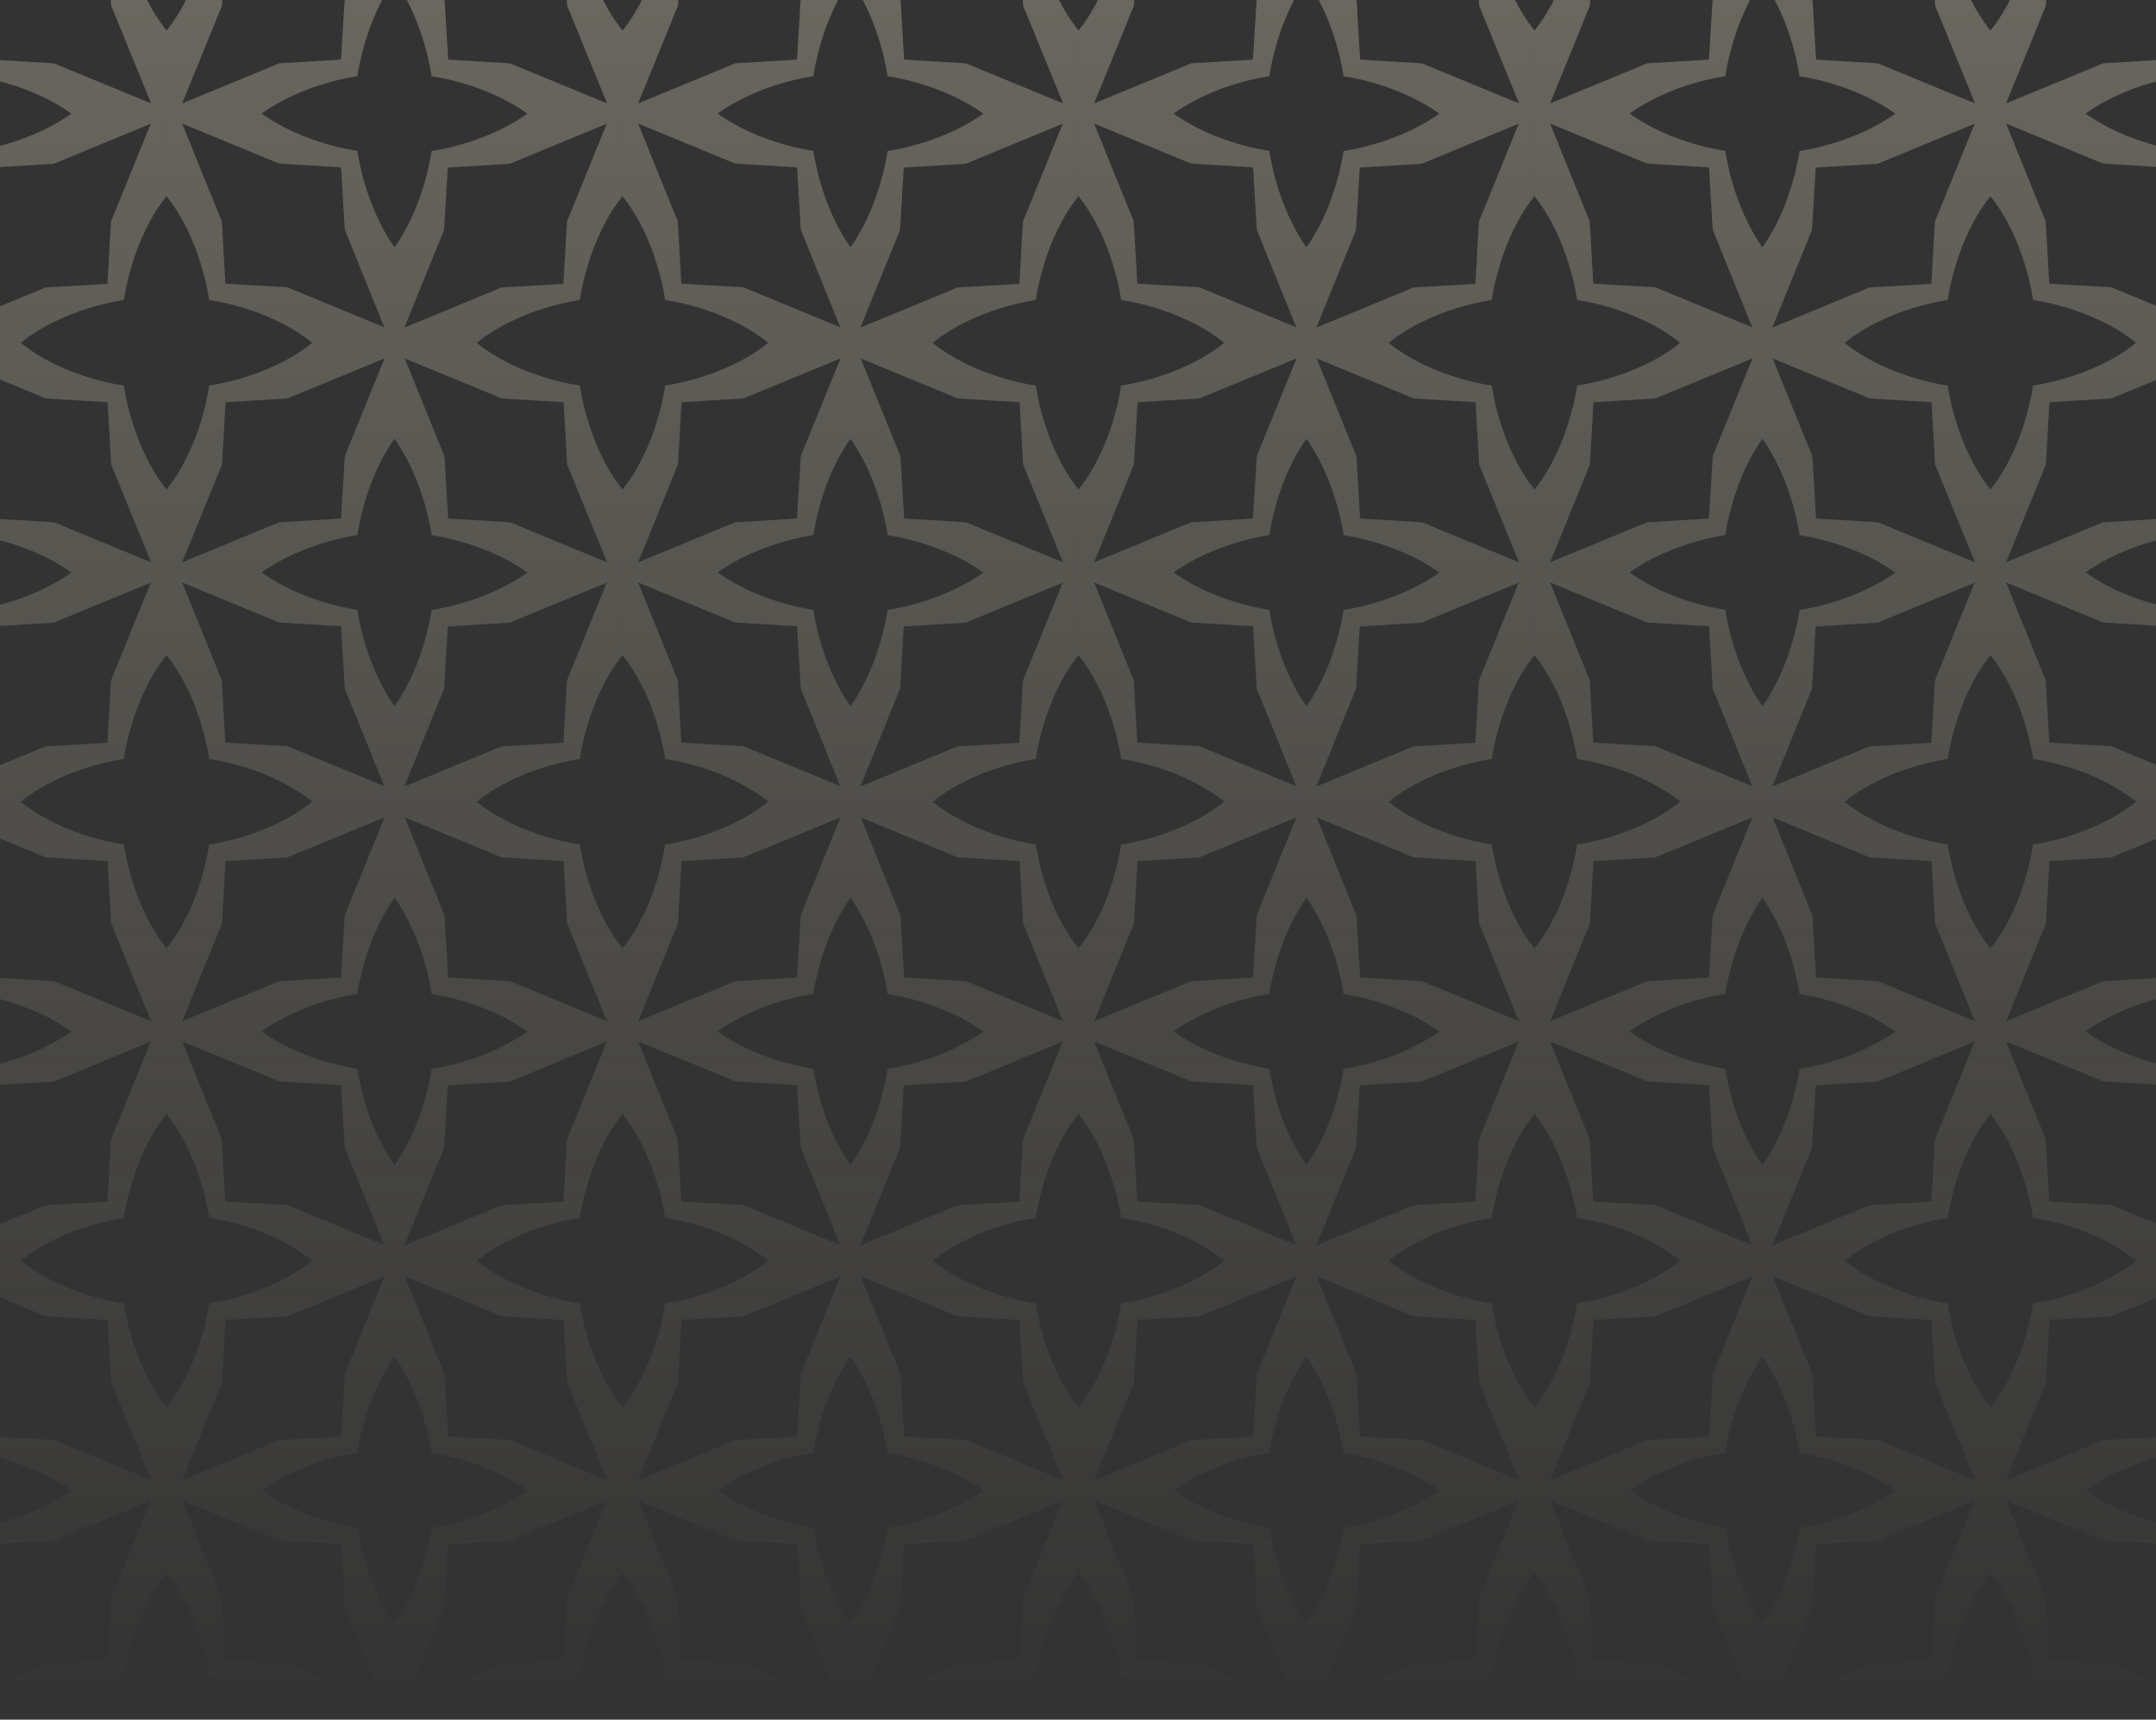 <svg width="390" height="311" viewBox="0 0 390 311" fill="none" xmlns="http://www.w3.org/2000/svg">
<rect x="0" y="0" width="390" height="311" fill="#333333" stroke="none"/>
<path d="M442.528 5.541C448.891 -2.4 450.24 -13.272 450.24 -13.272C450.24 -13.272 461.003 -14.63 468.888 -21H498.649C506.534 -14.598 517.297 -13.272 517.297 -13.272C517.297 -13.272 518.653 -2.426 525.009 5.515V35.488C518.653 43.422 517.297 54.268 517.297 54.268C517.297 54.268 506.534 55.627 498.649 61.996H468.888C461.003 55.595 450.24 54.268 450.24 54.268C450.24 54.268 448.891 43.422 442.528 35.488V21.506V5.541ZM464.392 -10.934L453.207 -10.251L452.568 1.013L445.361 18.698L462.908 11.459L474.093 10.783L474.777 -0.481L481.965 -18.173L464.392 -10.934ZM477.06 13.778C477.06 13.778 467.468 14.995 459.743 20.534C467.417 26.066 477.06 27.283 477.06 27.283C477.06 27.283 478.269 36.944 483.768 44.73C489.268 36.963 490.477 27.302 490.477 27.302C490.477 27.302 500.069 26.085 507.794 20.553C500.12 15.014 490.477 13.797 490.477 13.797C490.477 13.797 489.268 4.137 483.768 -3.65C478.269 4.117 477.06 13.778 477.06 13.778ZM515.001 1.013L514.362 -10.251L503.177 -10.934L485.617 -18.173L492.804 -0.481L493.476 10.783L504.661 11.459L522.221 18.698L515.001 1.013ZM503.145 51.982L514.33 51.338L514.969 40.074L522.157 22.382L504.597 29.621L493.412 30.303L492.741 41.568L485.553 59.253L503.145 51.982ZM452.536 40.041L453.175 51.305L464.36 51.949L481.927 59.188L474.777 41.535L474.106 30.271L462.921 29.589L445.361 22.35L452.536 40.041Z" fill="url(#paint0_linear_1_11141)"/>
<path d="M442.528 88.537C448.891 80.596 450.24 69.725 450.24 69.725C450.24 69.725 461.003 68.366 468.888 61.996H498.649C506.534 68.398 517.297 69.725 517.297 69.725C517.297 69.725 518.653 80.57 525.009 88.511V118.484C518.653 126.419 517.297 137.264 517.297 137.264C517.297 137.264 506.534 138.623 498.649 144.993H468.888C461.003 138.591 450.24 137.264 450.24 137.264C450.24 137.264 448.891 126.419 442.528 118.484V104.502V88.537ZM464.392 72.062L453.207 72.745L452.568 84.009L445.361 101.694L462.908 94.456L474.093 93.779L474.777 82.515L481.965 64.824L464.392 72.062ZM477.06 96.774C477.06 96.774 467.468 97.991 459.743 103.53C467.417 109.062 477.06 110.279 477.06 110.279C477.06 110.279 478.269 119.94 483.768 127.726C489.268 119.959 490.477 110.299 490.477 110.299C490.477 110.299 500.069 109.081 507.794 103.549C500.12 98.01 490.477 96.793 490.477 96.793C490.477 96.793 489.268 87.133 483.768 79.347C478.269 87.114 477.06 96.774 477.06 96.774ZM515.001 84.009L514.362 72.745L503.177 72.062L485.617 64.824L492.804 82.515L493.476 93.779L504.661 94.456L522.221 101.694L515.001 84.009ZM503.145 134.978L514.33 134.334L514.969 123.07L522.157 105.378L504.597 112.617L493.412 113.3L492.741 124.564L485.553 142.249L503.145 134.978ZM452.536 123.038L453.175 134.302L464.36 134.946L481.927 142.185L474.777 124.532L474.106 113.268L462.921 112.585L445.361 105.346L452.536 123.038Z" fill="url(#paint1_linear_1_11141)"/>
<path d="M442.528 171.533C448.891 163.592 450.24 152.721 450.24 152.721C450.24 152.721 461.003 151.362 468.888 144.993H498.649C506.534 151.394 517.297 152.721 517.297 152.721C517.297 152.721 518.653 163.566 525.009 171.507V201.481C518.653 209.415 517.297 220.26 517.297 220.26C517.297 220.26 506.534 221.619 498.649 227.989H468.888C461.003 221.587 450.24 220.26 450.24 220.26C450.24 220.26 448.891 209.415 442.528 201.481V187.499V171.533ZM464.392 155.059L453.207 155.741L452.568 167.006L445.361 184.691L462.908 177.452L474.093 176.776L474.777 165.511L481.965 147.82L464.392 155.059ZM477.06 179.77C477.06 179.77 467.468 180.987 459.743 186.526C467.417 192.058 477.06 193.276 477.06 193.276C477.06 193.276 478.269 202.936 483.768 210.722C489.268 202.955 490.477 193.295 490.477 193.295C490.477 193.295 500.069 192.078 507.794 186.545C500.12 181.007 490.477 179.79 490.477 179.79C490.477 179.79 489.268 170.129 483.768 162.343C478.269 170.11 477.06 179.77 477.06 179.77ZM515.001 167.006L514.362 155.741L503.177 155.059L485.617 147.82L492.804 165.511L493.476 176.776L504.661 177.452L522.221 184.691L515.001 167.006ZM503.145 217.974L514.33 217.33L514.969 206.066L522.157 188.375L504.597 195.613L493.412 196.296L492.741 207.56L485.553 225.245L503.145 217.974ZM452.536 206.034L453.175 217.298L464.36 217.942L481.927 225.181L474.777 207.528L474.106 196.264L462.921 195.581L445.361 188.342L452.536 206.034Z" fill="url(#paint2_linear_1_11141)"/>
<path d="M442.528 254.529C448.891 246.588 450.24 235.717 450.24 235.717C450.24 235.717 461.003 234.358 468.888 227.989H498.649C506.534 234.391 517.297 235.717 517.297 235.717C517.297 235.717 518.653 246.563 525.009 254.504V284.477C518.653 292.411 517.297 303.257 517.297 303.257C517.297 303.257 506.534 304.616 498.649 310.985H468.888C461.003 304.583 450.24 303.257 450.24 303.257C450.24 303.257 448.891 292.411 442.528 284.477V270.495V254.529ZM464.392 238.055L453.207 238.738L452.568 250.002L445.361 267.687L462.908 260.448L474.093 259.772L474.777 248.508L481.965 230.816L464.392 238.055ZM477.06 262.767C477.06 262.767 467.468 263.984 459.743 269.522C467.417 275.055 477.06 276.272 477.06 276.272C477.06 276.272 478.269 285.932 483.768 293.719C489.268 285.952 490.477 276.291 490.477 276.291C490.477 276.291 500.069 275.074 507.794 269.542C500.12 264.003 490.477 262.786 490.477 262.786C490.477 262.786 489.268 253.125 483.768 245.339C478.269 253.106 477.06 262.767 477.06 262.767ZM515.001 250.002L514.362 238.738L503.177 238.055L485.617 230.816L492.804 248.508L493.476 259.772L504.661 260.448L522.221 267.687L515.001 250.002ZM503.145 300.97L514.33 300.326L514.969 289.062L522.157 271.371L504.597 278.61L493.412 279.292L492.741 290.556L485.553 308.242L503.145 300.97ZM452.536 289.03L453.175 300.294L464.36 300.938L481.927 308.177L474.777 290.524L474.106 279.26L462.921 278.578L445.361 271.339L452.536 289.03Z" fill="url(#paint3_linear_1_11141)"/>
<path d="M360.046 5.541C366.409 -2.4 367.758 -13.272 367.758 -13.272C367.758 -13.272 378.521 -14.63 386.406 -21H416.168C424.053 -14.598 434.815 -13.272 434.815 -13.272C434.815 -13.272 436.171 -2.426 442.528 5.515V21.506V35.488C436.171 43.422 434.815 54.268 434.815 54.268C434.815 54.268 424.053 55.627 416.168 61.996H386.406C378.521 55.595 367.758 54.268 367.758 54.268C367.758 54.268 366.409 43.422 360.046 35.488V21.506V5.541ZM381.91 -10.934L370.726 -10.251L370.086 1.013L362.879 18.698L380.427 11.459L391.611 10.783L392.296 -0.481L399.484 -18.173L381.91 -10.934ZM394.579 13.778C394.579 13.778 384.986 14.995 377.261 20.534C384.935 26.066 394.579 27.283 394.579 27.283C394.579 27.283 395.787 36.944 401.287 44.73C406.787 36.963 407.995 27.302 407.995 27.302C407.995 27.302 417.588 26.085 425.313 20.553C417.639 15.014 407.995 13.797 407.995 13.797C407.995 13.797 406.787 4.137 401.287 -3.65C395.787 4.117 394.579 13.778 394.579 13.778ZM432.52 1.013L431.88 -10.251L420.695 -10.934L403.135 -18.173L410.323 -0.481L410.994 10.783L422.179 11.459L439.74 18.698L432.52 1.013ZM420.663 51.982L431.848 51.338L432.488 40.074L439.676 22.382L422.115 29.621L410.93 30.303L410.259 41.568L403.071 59.253L420.663 51.982ZM370.054 40.041L370.694 51.305L381.878 51.949L399.445 59.188L392.296 41.535L391.624 30.271L380.439 29.589L362.879 22.35L370.054 40.041Z" fill="url(#paint4_linear_1_11141)"/>
<path d="M360.046 88.537C366.409 80.596 367.758 69.725 367.758 69.725C367.758 69.725 378.521 68.366 386.406 61.996H416.168C424.053 68.398 434.815 69.725 434.815 69.725C434.815 69.725 436.171 80.57 442.528 88.511V104.502V118.484C436.171 126.419 434.815 137.264 434.815 137.264C434.815 137.264 424.053 138.623 416.168 144.993H386.406C378.521 138.591 367.758 137.264 367.758 137.264C367.758 137.264 366.409 126.419 360.046 118.484V104.502V88.537ZM381.91 72.062L370.726 72.745L370.086 84.009L362.879 101.694L380.427 94.456L391.611 93.779L392.296 82.515L399.484 64.824L381.91 72.062ZM394.579 96.774C394.579 96.774 384.986 97.991 377.261 103.53C384.935 109.062 394.579 110.279 394.579 110.279C394.579 110.279 395.787 119.94 401.287 127.726C406.787 119.959 407.995 110.299 407.995 110.299C407.995 110.299 417.588 109.081 425.313 103.549C417.639 98.01 407.995 96.793 407.995 96.793C407.995 96.793 406.787 87.133 401.287 79.347C395.787 87.114 394.579 96.774 394.579 96.774ZM432.52 84.009L431.88 72.745L420.695 72.062L403.135 64.824L410.323 82.515L410.994 93.779L422.179 94.456L439.74 101.694L432.52 84.009ZM420.663 134.978L431.848 134.334L432.488 123.07L439.676 105.378L422.115 112.617L410.93 113.3L410.259 124.564L403.071 142.249L420.663 134.978ZM370.054 123.038L370.694 134.302L381.878 134.946L399.445 142.185L392.296 124.532L391.624 113.268L380.439 112.585L362.879 105.346L370.054 123.038Z" fill="url(#paint5_linear_1_11141)"/>
<path d="M360.046 171.533C366.409 163.592 367.758 152.721 367.758 152.721C367.758 152.721 378.521 151.362 386.406 144.993H416.168C424.053 151.394 434.815 152.721 434.815 152.721C434.815 152.721 436.171 163.566 442.528 171.507V187.499V201.481C436.171 209.415 434.815 220.26 434.815 220.26C434.815 220.26 424.053 221.619 416.168 227.989H386.406C378.521 221.587 367.758 220.26 367.758 220.26C367.758 220.26 366.409 209.415 360.046 201.481V187.499V171.533ZM381.91 155.059L370.726 155.741L370.086 167.006L362.879 184.691L380.427 177.452L391.611 176.776L392.296 165.511L399.484 147.82L381.91 155.059ZM394.579 179.77C394.579 179.77 384.986 180.987 377.261 186.526C384.935 192.058 394.579 193.276 394.579 193.276C394.579 193.276 395.787 202.936 401.287 210.722C406.787 202.955 407.995 193.295 407.995 193.295C407.995 193.295 417.588 192.078 425.313 186.545C417.639 181.007 407.995 179.79 407.995 179.79C407.995 179.79 406.787 170.129 401.287 162.343C395.787 170.11 394.579 179.77 394.579 179.77ZM432.52 167.006L431.88 155.741L420.695 155.059L403.135 147.82L410.323 165.511L410.994 176.776L422.179 177.452L439.74 184.691L432.52 167.006ZM420.663 217.974L431.848 217.33L432.488 206.066L439.676 188.375L422.115 195.613L410.93 196.296L410.259 207.56L403.071 225.245L420.663 217.974ZM370.054 206.034L370.694 217.298L381.878 217.942L399.445 225.181L392.296 207.528L391.624 196.264L380.439 195.581L362.879 188.342L370.054 206.034Z" fill="url(#paint6_linear_1_11141)"/>
<path d="M360.046 254.529C366.409 246.588 367.758 235.717 367.758 235.717C367.758 235.717 378.521 234.358 386.406 227.989H416.168C424.053 234.391 434.815 235.717 434.815 235.717C434.815 235.717 436.171 246.563 442.528 254.504V270.495V284.477C436.171 292.411 434.815 303.257 434.815 303.257C434.815 303.257 424.053 304.616 416.168 310.985H386.406C378.521 304.583 367.758 303.257 367.758 303.257C367.758 303.257 366.409 292.411 360.046 284.477V270.495V254.529ZM381.91 238.055L370.726 238.738L370.086 250.002L362.879 267.687L380.427 260.448L391.611 259.772L392.296 248.508L399.484 230.816L381.91 238.055ZM394.579 262.767C394.579 262.767 384.986 263.984 377.261 269.522C384.935 275.055 394.579 276.272 394.579 276.272C394.579 276.272 395.787 285.932 401.287 293.719C406.787 285.952 407.995 276.291 407.995 276.291C407.995 276.291 417.588 275.074 425.313 269.542C417.639 264.003 407.995 262.786 407.995 262.786C407.995 262.786 406.787 253.125 401.287 245.339C395.787 253.106 394.579 262.767 394.579 262.767ZM432.52 250.002L431.88 238.738L420.695 238.055L403.135 230.816L410.323 248.508L410.994 259.772L422.179 260.448L439.74 267.687L432.52 250.002ZM420.663 300.97L431.848 300.326L432.488 289.062L439.676 271.371L422.115 278.61L410.93 279.292L410.259 290.556L403.071 308.242L420.663 300.97ZM370.054 289.03L370.694 300.294L381.878 300.938L399.445 308.177L392.296 290.524L391.624 279.26L380.439 278.578L362.879 271.339L370.054 289.03Z" fill="url(#paint7_linear_1_11141)"/>
<path d="M277.564 5.541C283.927 -2.4 285.277 -13.272 285.277 -13.272C285.277 -13.272 296.039 -14.63 303.924 -21H333.686C341.571 -14.598 352.334 -13.272 352.334 -13.272C352.334 -13.272 353.69 -2.426 360.046 5.515V21.506V35.488C353.69 43.422 352.334 54.268 352.334 54.268C352.334 54.268 341.571 55.627 333.686 61.996H303.924C296.039 55.595 285.277 54.268 285.277 54.268C285.277 54.268 283.927 43.422 277.564 35.488V21.506V5.541ZM299.429 -10.934L288.244 -10.251L287.605 1.013L280.397 18.698L297.945 11.459L309.13 10.783L309.814 -0.481L317.002 -18.173L299.429 -10.934ZM312.097 13.778C312.097 13.778 302.505 14.995 294.78 20.534C302.454 26.066 312.097 27.283 312.097 27.283C312.097 27.283 313.306 36.944 318.805 44.73C324.305 36.963 325.514 27.302 325.514 27.302C325.514 27.302 335.106 26.085 342.831 20.553C335.157 15.014 325.514 13.797 325.514 13.797C325.514 13.797 324.305 4.137 318.805 -3.65C313.306 4.117 312.097 13.778 312.097 13.778ZM350.038 1.013L349.399 -10.251L338.214 -10.934L320.653 -18.173L327.841 -0.481L328.513 10.783L339.697 11.459L357.258 18.698L350.038 1.013ZM338.182 51.982L349.367 51.338L350.006 40.074L357.194 22.382L339.634 29.621L328.449 30.303L327.777 41.568L320.589 59.253L338.182 51.982ZM287.573 40.041L288.212 51.305L299.397 51.949L316.964 59.188L309.814 41.535L309.143 30.271L297.958 29.589L280.397 22.35L287.573 40.041Z" fill="url(#paint8_linear_1_11141)"/>
<path d="M277.564 88.537C283.927 80.596 285.277 69.725 285.277 69.725C285.277 69.725 296.039 68.366 303.924 61.996H333.686C341.571 68.398 352.334 69.725 352.334 69.725C352.334 69.725 353.69 80.57 360.046 88.511V104.502V118.484C353.69 126.419 352.334 137.264 352.334 137.264C352.334 137.264 341.571 138.623 333.686 144.993H303.924C296.039 138.591 285.277 137.264 285.277 137.264C285.277 137.264 283.927 126.419 277.564 118.484V104.502V88.537ZM299.429 72.062L288.244 72.745L287.605 84.009L280.397 101.694L297.945 94.456L309.13 93.779L309.814 82.515L317.002 64.824L299.429 72.062ZM312.097 96.774C312.097 96.774 302.505 97.991 294.78 103.53C302.454 109.062 312.097 110.279 312.097 110.279C312.097 110.279 313.306 119.94 318.805 127.726C324.305 119.959 325.514 110.299 325.514 110.299C325.514 110.299 335.106 109.081 342.831 103.549C335.157 98.01 325.514 96.793 325.514 96.793C325.514 96.793 324.305 87.133 318.805 79.347C313.306 87.114 312.097 96.774 312.097 96.774ZM350.038 84.009L349.399 72.745L338.214 72.062L320.653 64.824L327.841 82.515L328.513 93.779L339.697 94.456L357.258 101.694L350.038 84.009ZM338.182 134.978L349.367 134.334L350.006 123.07L357.194 105.378L339.634 112.617L328.449 113.3L327.777 124.564L320.589 142.249L338.182 134.978ZM287.573 123.038L288.212 134.302L299.397 134.946L316.964 142.185L309.814 124.532L309.143 113.268L297.958 112.585L280.397 105.346L287.573 123.038Z" fill="url(#paint9_linear_1_11141)"/>
<path d="M277.564 171.533C283.927 163.592 285.277 152.721 285.277 152.721C285.277 152.721 296.039 151.362 303.924 144.993H333.686C341.571 151.394 352.334 152.721 352.334 152.721C352.334 152.721 353.69 163.566 360.046 171.507V187.499V201.481C353.69 209.415 352.334 220.26 352.334 220.26C352.334 220.26 341.571 221.619 333.686 227.989H303.924C296.039 221.587 285.277 220.26 285.277 220.26C285.277 220.26 283.927 209.415 277.564 201.481V187.499V171.533ZM299.429 155.059L288.244 155.741L287.605 167.006L280.397 184.691L297.945 177.452L309.13 176.776L309.814 165.511L317.002 147.82L299.429 155.059ZM312.097 179.77C312.097 179.77 302.505 180.987 294.78 186.526C302.454 192.058 312.097 193.276 312.097 193.276C312.097 193.276 313.306 202.936 318.805 210.722C324.305 202.955 325.514 193.295 325.514 193.295C325.514 193.295 335.106 192.078 342.831 186.545C335.157 181.007 325.514 179.79 325.514 179.79C325.514 179.79 324.305 170.129 318.805 162.343C313.306 170.11 312.097 179.77 312.097 179.77ZM350.038 167.006L349.399 155.741L338.214 155.059L320.653 147.82L327.841 165.511L328.513 176.776L339.697 177.452L357.258 184.691L350.038 167.006ZM338.182 217.974L349.367 217.33L350.006 206.066L357.194 188.375L339.634 195.613L328.449 196.296L327.777 207.56L320.589 225.245L338.182 217.974ZM287.573 206.034L288.212 217.298L299.397 217.942L316.964 225.181L309.814 207.528L309.143 196.264L297.958 195.581L280.397 188.342L287.573 206.034Z" fill="url(#paint10_linear_1_11141)"/>
<path d="M277.564 254.529C283.927 246.588 285.277 235.717 285.277 235.717C285.277 235.717 296.039 234.358 303.924 227.989H333.686C341.571 234.391 352.334 235.717 352.334 235.717C352.334 235.717 353.69 246.563 360.046 254.504V270.495V284.477C353.69 292.411 352.334 303.257 352.334 303.257C352.334 303.257 341.571 304.616 333.686 310.985H303.924C296.039 304.583 285.277 303.257 285.277 303.257C285.277 303.257 283.927 292.411 277.564 284.477V270.495V254.529ZM299.429 238.055L288.244 238.738L287.605 250.002L280.397 267.687L297.945 260.448L309.13 259.772L309.814 248.508L317.002 230.816L299.429 238.055ZM312.097 262.767C312.097 262.767 302.505 263.984 294.78 269.522C302.454 275.055 312.097 276.272 312.097 276.272C312.097 276.272 313.306 285.932 318.805 293.719C324.305 285.952 325.514 276.291 325.514 276.291C325.514 276.291 335.106 275.074 342.831 269.542C335.157 264.003 325.514 262.786 325.514 262.786C325.514 262.786 324.305 253.125 318.805 245.339C313.306 253.106 312.097 262.767 312.097 262.767ZM350.038 250.002L349.399 238.738L338.214 238.055L320.653 230.816L327.841 248.508L328.513 259.772L339.697 260.448L357.258 267.687L350.038 250.002ZM338.182 300.97L349.367 300.326L350.006 289.062L357.194 271.371L339.634 278.61L328.449 279.292L327.777 290.556L320.589 308.242L338.182 300.97ZM287.573 289.03L288.212 300.294L299.397 300.938L316.964 308.177L309.814 290.524L309.143 279.26L297.958 278.578L280.397 271.339L287.573 289.03Z" fill="url(#paint11_linear_1_11141)"/>
<path d="M195.083 5.541C201.446 -2.4 202.795 -13.272 202.795 -13.272C202.795 -13.272 213.558 -14.63 221.443 -21H251.205C259.09 -14.598 269.852 -13.272 269.852 -13.272C269.852 -13.272 271.208 -2.426 277.564 5.515V21.506V35.488C271.208 43.422 269.852 54.268 269.852 54.268C269.852 54.268 259.09 55.627 251.205 61.996H221.443C213.558 55.595 202.795 54.268 202.795 54.268C202.795 54.268 201.446 43.422 195.083 35.488V21.506V5.541ZM216.947 -10.934L205.762 -10.251L205.123 1.013L197.916 18.698L215.464 11.459L226.648 10.783L227.332 -0.481L234.52 -18.173L216.947 -10.934ZM229.615 13.778C229.615 13.778 220.023 14.995 212.298 20.534C219.972 26.066 229.615 27.283 229.615 27.283C229.615 27.283 230.824 36.944 236.324 44.73C241.823 36.963 243.032 27.302 243.032 27.302C243.032 27.302 252.624 26.085 260.349 20.553C252.676 15.014 243.032 13.797 243.032 13.797C243.032 13.797 241.823 4.137 236.324 -3.65C230.824 4.117 229.615 13.778 229.615 13.778ZM267.556 1.013L266.917 -10.251L255.732 -10.934L238.172 -18.173L245.36 -0.481L246.031 10.783L257.216 11.459L274.776 18.698L267.556 1.013ZM255.7 51.982L266.885 51.338L267.524 40.074L274.712 22.382L257.152 29.621L245.967 30.303L245.296 41.568L238.108 59.253L255.7 51.982ZM205.091 40.041L205.73 51.305L216.915 51.949L234.482 59.188L227.332 41.535L226.661 30.271L215.476 29.589L197.916 22.35L205.091 40.041Z" fill="url(#paint12_linear_1_11141)"/>
<path d="M195.083 88.537C201.446 80.596 202.795 69.725 202.795 69.725C202.795 69.725 213.558 68.366 221.443 61.996H251.205C259.09 68.398 269.852 69.725 269.852 69.725C269.852 69.725 271.208 80.57 277.564 88.511V104.502V118.484C271.208 126.419 269.852 137.264 269.852 137.264C269.852 137.264 259.09 138.623 251.205 144.993H221.443C213.558 138.591 202.795 137.264 202.795 137.264C202.795 137.264 201.446 126.419 195.083 118.484V104.502V88.537ZM216.947 72.062L205.762 72.745L205.123 84.009L197.916 101.694L215.464 94.456L226.648 93.779L227.332 82.515L234.52 64.824L216.947 72.062ZM229.615 96.774C229.615 96.774 220.023 97.991 212.298 103.53C219.972 109.062 229.615 110.279 229.615 110.279C229.615 110.279 230.824 119.94 236.324 127.726C241.823 119.959 243.032 110.299 243.032 110.299C243.032 110.299 252.624 109.081 260.349 103.549C252.676 98.01 243.032 96.793 243.032 96.793C243.032 96.793 241.823 87.133 236.324 79.347C230.824 87.114 229.615 96.774 229.615 96.774ZM267.556 84.009L266.917 72.745L255.732 72.062L238.172 64.824L245.36 82.515L246.031 93.779L257.216 94.456L274.776 101.694L267.556 84.009ZM255.7 134.978L266.885 134.334L267.524 123.07L274.712 105.378L257.152 112.617L245.967 113.3L245.296 124.564L238.108 142.249L255.7 134.978ZM205.091 123.038L205.73 134.302L216.915 134.946L234.482 142.185L227.332 124.532L226.661 113.268L215.476 112.585L197.916 105.346L205.091 123.038Z" fill="url(#paint13_linear_1_11141)"/>
<path d="M195.083 171.533C201.446 163.592 202.795 152.721 202.795 152.721C202.795 152.721 213.558 151.362 221.443 144.993H251.205C259.09 151.394 269.852 152.721 269.852 152.721C269.852 152.721 271.208 163.566 277.564 171.507V187.499V201.481C271.208 209.415 269.852 220.26 269.852 220.26C269.852 220.26 259.09 221.619 251.205 227.989H221.443C213.558 221.587 202.795 220.26 202.795 220.26C202.795 220.26 201.446 209.415 195.083 201.481V187.499V171.533ZM216.947 155.059L205.762 155.741L205.123 167.006L197.916 184.691L215.464 177.452L226.648 176.776L227.332 165.511L234.52 147.82L216.947 155.059ZM229.615 179.77C229.615 179.77 220.023 180.987 212.298 186.526C219.972 192.058 229.615 193.276 229.615 193.276C229.615 193.276 230.824 202.936 236.324 210.722C241.823 202.955 243.032 193.295 243.032 193.295C243.032 193.295 252.624 192.078 260.349 186.545C252.676 181.007 243.032 179.79 243.032 179.79C243.032 179.79 241.823 170.129 236.324 162.343C230.824 170.11 229.615 179.77 229.615 179.77ZM267.556 167.006L266.917 155.741L255.732 155.059L238.172 147.82L245.36 165.511L246.031 176.776L257.216 177.452L274.776 184.691L267.556 167.006ZM255.7 217.974L266.885 217.33L267.524 206.066L274.712 188.375L257.152 195.613L245.967 196.296L245.296 207.56L238.108 225.245L255.7 217.974ZM205.091 206.034L205.73 217.298L216.915 217.942L234.482 225.181L227.332 207.528L226.661 196.264L215.476 195.581L197.916 188.342L205.091 206.034Z" fill="url(#paint14_linear_1_11141)"/>
<path d="M195.083 254.529C201.446 246.588 202.795 235.717 202.795 235.717C202.795 235.717 213.558 234.358 221.443 227.989H251.205C259.09 234.391 269.852 235.717 269.852 235.717C269.852 235.717 271.208 246.563 277.564 254.504V270.495V284.477C271.208 292.411 269.852 303.257 269.852 303.257C269.852 303.257 259.09 304.616 251.205 310.985H221.443C213.558 304.583 202.795 303.257 202.795 303.257C202.795 303.257 201.446 292.411 195.083 284.477V270.495V254.529ZM216.947 238.055L205.762 238.738L205.123 250.002L197.916 267.687L215.464 260.448L226.648 259.772L227.332 248.508L234.52 230.816L216.947 238.055ZM229.615 262.767C229.615 262.767 220.023 263.984 212.298 269.522C219.972 275.055 229.615 276.272 229.615 276.272C229.615 276.272 230.824 285.932 236.324 293.719C241.823 285.952 243.032 276.291 243.032 276.291C243.032 276.291 252.624 275.074 260.349 269.542C252.676 264.003 243.032 262.786 243.032 262.786C243.032 262.786 241.823 253.125 236.324 245.339C230.824 253.106 229.615 262.767 229.615 262.767ZM267.556 250.002L266.917 238.738L255.732 238.055L238.172 230.816L245.36 248.508L246.031 259.772L257.216 260.448L274.776 267.687L267.556 250.002ZM255.7 300.97L266.885 300.326L267.524 289.062L274.712 271.371L257.152 278.61L245.967 279.292L245.296 290.556L238.108 308.242L255.7 300.97ZM205.091 289.03L205.73 300.294L216.915 300.938L234.482 308.177L227.332 290.524L226.661 279.26L215.476 278.578L197.916 271.339L205.091 289.03Z" fill="url(#paint15_linear_1_11141)"/>
<path d="M112.601 5.541C118.964 -2.4 120.314 -13.272 120.314 -13.272C120.314 -13.272 131.076 -14.63 138.961 -21H168.723C176.608 -14.598 187.371 -13.272 187.371 -13.272C187.371 -13.272 188.726 -2.426 195.083 5.515V21.506V35.488C188.726 43.422 187.371 54.268 187.371 54.268C187.371 54.268 176.608 55.627 168.723 61.996H138.961C131.076 55.595 120.314 54.268 120.314 54.268C120.314 54.268 118.964 43.422 112.601 35.488V21.506V5.541ZM134.466 -10.934L123.281 -10.251L122.641 1.013L115.434 18.698L132.982 11.459L144.167 10.783L144.851 -0.481L152.039 -18.173L134.466 -10.934ZM147.134 13.778C147.134 13.778 137.542 14.995 129.816 20.534C137.49 26.066 147.134 27.283 147.134 27.283C147.134 27.283 148.342 36.944 153.842 44.73C159.342 36.963 160.55 27.302 160.55 27.302C160.55 27.302 170.143 26.085 177.868 20.553C170.194 15.014 160.55 13.797 160.55 13.797C160.55 13.797 159.342 4.137 153.842 -3.65C148.342 4.117 147.134 13.778 147.134 13.778ZM185.075 1.013L184.435 -10.251L173.251 -10.934L155.69 -18.173L162.878 -0.481L163.55 10.783L174.734 11.459L192.295 18.698L185.075 1.013ZM173.219 51.982L184.403 51.338L185.043 40.074L192.231 22.382L174.67 29.621L163.486 30.303L162.814 41.568L155.626 59.253L173.219 51.982ZM122.609 40.041L123.249 51.305L134.434 51.949L152 59.188L144.851 41.535L144.179 30.271L132.995 29.589L115.434 22.35L122.609 40.041Z" fill="url(#paint16_linear_1_11141)"/>
<path d="M112.601 88.537C118.964 80.596 120.314 69.725 120.314 69.725C120.314 69.725 131.076 68.366 138.961 61.996H168.723C176.608 68.398 187.371 69.725 187.371 69.725C187.371 69.725 188.726 80.57 195.083 88.511V104.502V118.484C188.726 126.419 187.371 137.264 187.371 137.264C187.371 137.264 176.608 138.623 168.723 144.993H138.961C131.076 138.591 120.314 137.264 120.314 137.264C120.314 137.264 118.964 126.419 112.601 118.484V104.502V88.537ZM134.466 72.062L123.281 72.745L122.641 84.009L115.434 101.694L132.982 94.456L144.167 93.779L144.851 82.515L152.039 64.824L134.466 72.062ZM147.134 96.774C147.134 96.774 137.542 97.991 129.816 103.53C137.49 109.062 147.134 110.279 147.134 110.279C147.134 110.279 148.342 119.94 153.842 127.726C159.342 119.959 160.55 110.299 160.55 110.299C160.55 110.299 170.143 109.081 177.868 103.549C170.194 98.01 160.55 96.793 160.55 96.793C160.55 96.793 159.342 87.133 153.842 79.347C148.342 87.114 147.134 96.774 147.134 96.774ZM185.075 84.009L184.435 72.745L173.251 72.062L155.69 64.824L162.878 82.515L163.55 93.779L174.734 94.456L192.295 101.694L185.075 84.009ZM173.219 134.978L184.403 134.334L185.043 123.07L192.231 105.378L174.67 112.617L163.486 113.3L162.814 124.564L155.626 142.249L173.219 134.978ZM122.609 123.038L123.249 134.302L134.434 134.946L152 142.185L144.851 124.532L144.179 113.268L132.995 112.585L115.434 105.346L122.609 123.038Z" fill="url(#paint17_linear_1_11141)"/>
<path d="M112.601 171.533C118.964 163.592 120.314 152.721 120.314 152.721C120.314 152.721 131.076 151.362 138.961 144.993H168.723C176.608 151.394 187.371 152.721 187.371 152.721C187.371 152.721 188.726 163.566 195.083 171.507V187.499V201.481C188.726 209.415 187.371 220.26 187.371 220.26C187.371 220.26 176.608 221.619 168.723 227.989H138.961C131.076 221.587 120.314 220.26 120.314 220.26C120.314 220.26 118.964 209.415 112.601 201.481V187.499V171.533ZM134.466 155.059L123.281 155.741L122.641 167.006L115.434 184.691L132.982 177.452L144.167 176.776L144.851 165.511L152.039 147.82L134.466 155.059ZM147.134 179.77C147.134 179.77 137.542 180.987 129.816 186.526C137.49 192.058 147.134 193.276 147.134 193.276C147.134 193.276 148.342 202.936 153.842 210.722C159.342 202.955 160.55 193.295 160.55 193.295C160.55 193.295 170.143 192.078 177.868 186.545C170.194 181.007 160.55 179.79 160.55 179.79C160.55 179.79 159.342 170.129 153.842 162.343C148.342 170.11 147.134 179.77 147.134 179.77ZM185.075 167.006L184.435 155.741L173.251 155.059L155.69 147.82L162.878 165.511L163.55 176.776L174.734 177.452L192.295 184.691L185.075 167.006ZM173.219 217.974L184.403 217.33L185.043 206.066L192.231 188.375L174.67 195.613L163.486 196.296L162.814 207.56L155.626 225.245L173.219 217.974ZM122.609 206.034L123.249 217.298L134.434 217.942L152 225.181L144.851 207.528L144.179 196.264L132.995 195.581L115.434 188.342L122.609 206.034Z" fill="url(#paint18_linear_1_11141)"/>
<path d="M112.601 254.529C118.964 246.588 120.314 235.717 120.314 235.717C120.314 235.717 131.076 234.358 138.961 227.989H168.723C176.608 234.391 187.371 235.717 187.371 235.717C187.371 235.717 188.726 246.563 195.083 254.504V270.495V284.477C188.726 292.411 187.371 303.257 187.371 303.257C187.371 303.257 176.608 304.616 168.723 310.985H138.961C131.076 304.583 120.314 303.257 120.314 303.257C120.314 303.257 118.964 292.411 112.601 284.477V270.495V254.529ZM134.466 238.055L123.281 238.738L122.641 250.002L115.434 267.687L132.982 260.448L144.167 259.772L144.851 248.508L152.039 230.816L134.466 238.055ZM147.134 262.767C147.134 262.767 137.542 263.984 129.816 269.522C137.49 275.055 147.134 276.272 147.134 276.272C147.134 276.272 148.342 285.932 153.842 293.719C159.342 285.952 160.55 276.291 160.55 276.291C160.55 276.291 170.143 275.074 177.868 269.542C170.194 264.003 160.55 262.786 160.55 262.786C160.55 262.786 159.342 253.125 153.842 245.339C148.342 253.106 147.134 262.767 147.134 262.767ZM185.075 250.002L184.435 238.738L173.251 238.055L155.69 230.816L162.878 248.508L163.55 259.772L174.734 260.448L192.295 267.687L185.075 250.002ZM173.219 300.97L184.403 300.326L185.043 289.062L192.231 271.371L174.67 278.61L163.486 279.292L162.814 290.556L155.626 308.242L173.219 300.97ZM122.609 289.03L123.249 300.294L134.434 300.938L152 308.177L144.851 290.524L144.179 279.26L132.995 278.578L115.434 271.339L122.609 289.03Z" fill="url(#paint19_linear_1_11141)"/>
<path d="M30.12 5.541C36.483 -2.4 37.832 -13.272 37.832 -13.272C37.832 -13.272 48.595 -14.63 56.48 -21H86.242C94.126 -14.598 104.889 -13.272 104.889 -13.272C104.889 -13.272 106.245 -2.426 112.601 5.515V21.506V35.488C106.245 43.422 104.889 54.268 104.889 54.268C104.889 54.268 94.126 55.627 86.242 61.996H56.48C48.595 55.595 37.832 54.268 37.832 54.268C37.832 54.268 36.483 43.422 30.12 35.488V21.506V5.541ZM51.984 -10.934L40.799 -10.251L40.16 1.013L32.953 18.698L50.5 11.459L61.685 10.783L62.369 -0.481L69.557 -18.173L51.984 -10.934ZM64.652 13.778C64.652 13.778 55.06 14.995 47.335 20.534C55.009 26.066 64.652 27.283 64.652 27.283C64.652 27.283 65.861 36.944 71.361 44.73C76.86 36.963 78.069 27.302 78.069 27.302C78.069 27.302 87.661 26.085 95.386 20.553C87.712 15.014 78.069 13.797 78.069 13.797C78.069 13.797 76.86 4.137 71.361 -3.65C65.861 4.117 64.652 13.778 64.652 13.778ZM102.593 1.013L101.954 -10.251L90.769 -10.934L73.209 -18.173L80.397 -0.481L81.068 10.783L92.253 11.459L109.813 18.698L102.593 1.013ZM90.737 51.982L101.922 51.338L102.561 40.074L109.749 22.382L92.189 29.621L81.004 30.303L80.333 41.568L73.145 59.253L90.737 51.982ZM40.128 40.041L40.767 51.305L51.952 51.949L69.519 59.188L62.369 41.535L61.698 30.271L50.513 29.589L32.953 22.35L40.128 40.041Z" fill="url(#paint20_linear_1_11141)"/>
<path d="M30.12 88.537C36.483 80.596 37.832 69.725 37.832 69.725C37.832 69.725 48.595 68.366 56.48 61.996H86.242C94.126 68.398 104.889 69.725 104.889 69.725C104.889 69.725 106.245 80.57 112.601 88.511V104.502V118.484C106.245 126.419 104.889 137.264 104.889 137.264C104.889 137.264 94.126 138.623 86.242 144.993H56.48C48.595 138.591 37.832 137.264 37.832 137.264C37.832 137.264 36.483 126.419 30.12 118.484V104.502V88.537ZM51.984 72.062L40.799 72.745L40.16 84.009L32.953 101.694L50.5 94.456L61.685 93.779L62.369 82.515L69.557 64.824L51.984 72.062ZM64.652 96.774C64.652 96.774 55.06 97.991 47.335 103.53C55.009 109.062 64.652 110.279 64.652 110.279C64.652 110.279 65.861 119.94 71.361 127.726C76.86 119.959 78.069 110.299 78.069 110.299C78.069 110.299 87.661 109.081 95.386 103.549C87.712 98.01 78.069 96.793 78.069 96.793C78.069 96.793 76.86 87.133 71.361 79.347C65.861 87.114 64.652 96.774 64.652 96.774ZM102.593 84.009L101.954 72.745L90.769 72.062L73.209 64.824L80.397 82.515L81.068 93.779L92.253 94.456L109.813 101.694L102.593 84.009ZM90.737 134.978L101.922 134.334L102.561 123.07L109.749 105.378L92.189 112.617L81.004 113.3L80.333 124.564L73.145 142.249L90.737 134.978ZM40.128 123.038L40.767 134.302L51.952 134.946L69.519 142.185L62.369 124.532L61.698 113.268L50.513 112.585L32.953 105.346L40.128 123.038Z" fill="url(#paint21_linear_1_11141)"/>
<path d="M30.12 171.533C36.483 163.592 37.832 152.721 37.832 152.721C37.832 152.721 48.595 151.362 56.48 144.993H86.242C94.126 151.394 104.889 152.721 104.889 152.721C104.889 152.721 106.245 163.566 112.601 171.507V187.499V201.481C106.245 209.415 104.889 220.26 104.889 220.26C104.889 220.26 94.126 221.619 86.242 227.989H56.48C48.595 221.587 37.832 220.26 37.832 220.26C37.832 220.26 36.483 209.415 30.12 201.481V187.499V171.533ZM51.984 155.059L40.799 155.741L40.16 167.006L32.953 184.691L50.5 177.452L61.685 176.776L62.369 165.511L69.557 147.82L51.984 155.059ZM64.652 179.77C64.652 179.77 55.06 180.987 47.335 186.526C55.009 192.058 64.652 193.276 64.652 193.276C64.652 193.276 65.861 202.936 71.361 210.722C76.86 202.955 78.069 193.295 78.069 193.295C78.069 193.295 87.661 192.078 95.386 186.545C87.712 181.007 78.069 179.79 78.069 179.79C78.069 179.79 76.86 170.129 71.361 162.343C65.861 170.11 64.652 179.77 64.652 179.77ZM102.593 167.006L101.954 155.741L90.769 155.059L73.209 147.82L80.397 165.511L81.068 176.776L92.253 177.452L109.813 184.691L102.593 167.006ZM90.737 217.974L101.922 217.33L102.561 206.066L109.749 188.375L92.189 195.613L81.004 196.296L80.333 207.56L73.145 225.245L90.737 217.974ZM40.128 206.034L40.767 217.298L51.952 217.942L69.519 225.181L62.369 207.528L61.698 196.264L50.513 195.581L32.953 188.342L40.128 206.034Z" fill="url(#paint22_linear_1_11141)"/>
<path d="M30.12 254.529C36.483 246.588 37.832 235.717 37.832 235.717C37.832 235.717 48.595 234.358 56.48 227.989H86.242C94.126 234.391 104.889 235.717 104.889 235.717C104.889 235.717 106.245 246.563 112.601 254.504V270.495V284.477C106.245 292.411 104.889 303.257 104.889 303.257C104.889 303.257 94.126 304.616 86.242 310.985H56.48C48.595 304.583 37.832 303.257 37.832 303.257C37.832 303.257 36.483 292.411 30.12 284.477V270.495V254.529ZM51.984 238.055L40.799 238.738L40.16 250.002L32.953 267.687L50.5 260.448L61.685 259.772L62.369 248.508L69.557 230.816L51.984 238.055ZM64.652 262.767C64.652 262.767 55.06 263.984 47.335 269.522C55.009 275.055 64.652 276.272 64.652 276.272C64.652 276.272 65.861 285.932 71.361 293.719C76.86 285.952 78.069 276.291 78.069 276.291C78.069 276.291 87.661 275.074 95.386 269.542C87.712 264.003 78.069 262.786 78.069 262.786C78.069 262.786 76.86 253.125 71.361 245.339C65.861 253.106 64.652 262.767 64.652 262.767ZM102.593 250.002L101.954 238.738L90.769 238.055L73.209 230.816L80.397 248.508L81.068 259.772L92.253 260.448L109.813 267.687L102.593 250.002ZM90.737 300.97L101.922 300.326L102.561 289.062L109.749 271.371L92.189 278.61L81.004 279.292L80.333 290.556L73.145 308.242L90.737 300.97ZM40.128 289.03L40.767 300.294L51.952 300.938L69.519 308.177L62.369 290.524L61.698 279.26L50.513 278.578L32.953 271.339L40.128 289.03Z" fill="url(#paint23_linear_1_11141)"/>
<path d="M-52.362 5.541C-45.999 -2.4 -44.65 -13.272 -44.65 -13.272C-44.65 -13.272 -33.887 -14.63 -26.002 -21H3.76C11.645 -14.598 22.407 -13.272 22.407 -13.272C22.407 -13.272 23.763 -2.426 30.12 5.515V21.506V35.488C23.763 43.422 22.407 54.268 22.407 54.268C22.407 54.268 11.645 55.627 3.76 61.996H-26.002C-33.887 55.595 -44.65 54.268 -44.65 54.268C-44.65 54.268 -45.999 43.422 -52.362 35.488V21.506V5.541ZM-30.498 -10.934L-41.682 -10.251L-42.322 1.013L-49.529 18.698L-31.981 11.459L-20.797 10.783L-20.112 -0.481L-12.924 -18.173L-30.498 -10.934ZM-17.829 13.778C-17.829 13.778 -27.422 14.995 -35.147 20.534C-27.473 26.066 -17.829 27.283 -17.829 27.283C-17.829 27.283 -16.621 36.944 -11.121 44.73C-5.621 36.963 -4.413 27.302 -4.413 27.302C-4.413 27.302 5.18 26.085 12.905 20.553C5.231 15.014 -4.413 13.797 -4.413 13.797C-4.413 13.797 -5.621 4.137 -11.121 -3.65C-16.621 4.117 -17.829 13.778 -17.829 13.778ZM20.112 1.013L19.472 -10.251L8.287 -10.934L-9.273 -18.173L-2.085 -0.481L-1.414 10.783L9.771 11.459L27.332 18.698L20.112 1.013ZM8.256 51.982L19.44 51.338L20.08 40.074L27.268 22.382L9.707 29.621L-1.478 30.303L-2.149 41.568L-9.337 59.253L8.256 51.982ZM-42.354 40.041L-41.714 51.305L-30.53 51.949L-12.963 59.188L-20.112 41.535L-20.784 30.271L-31.968 29.589L-49.529 22.35L-42.354 40.041Z" fill="url(#paint24_linear_1_11141)"/>
<path d="M-52.362 88.537C-45.999 80.596 -44.65 69.725 -44.65 69.725C-44.65 69.725 -33.887 68.366 -26.002 61.996H3.76C11.645 68.398 22.407 69.725 22.407 69.725C22.407 69.725 23.763 80.57 30.12 88.511V104.502V118.484C23.763 126.419 22.407 137.264 22.407 137.264C22.407 137.264 11.645 138.623 3.76 144.993H-26.002C-33.887 138.591 -44.65 137.264 -44.65 137.264C-44.65 137.264 -45.999 126.419 -52.362 118.484V104.502V88.537ZM-30.498 72.062L-41.682 72.745L-42.322 84.009L-49.529 101.694L-31.981 94.456L-20.797 93.779L-20.112 82.515L-12.924 64.824L-30.498 72.062ZM-17.829 96.774C-17.829 96.774 -27.422 97.991 -35.147 103.53C-27.473 109.062 -17.829 110.279 -17.829 110.279C-17.829 110.279 -16.621 119.94 -11.121 127.726C-5.621 119.959 -4.413 110.299 -4.413 110.299C-4.413 110.299 5.18 109.081 12.905 103.549C5.231 98.01 -4.413 96.793 -4.413 96.793C-4.413 96.793 -5.621 87.133 -11.121 79.347C-16.621 87.114 -17.829 96.774 -17.829 96.774ZM20.112 84.009L19.472 72.745L8.287 72.062L-9.273 64.824L-2.085 82.515L-1.414 93.779L9.771 94.456L27.332 101.694L20.112 84.009ZM8.256 134.978L19.44 134.334L20.08 123.07L27.268 105.378L9.707 112.617L-1.478 113.3L-2.149 124.564L-9.337 142.249L8.256 134.978ZM-42.354 123.038L-41.714 134.302L-30.53 134.946L-12.963 142.185L-20.112 124.532L-20.784 113.268L-31.968 112.585L-49.529 105.346L-42.354 123.038Z" fill="url(#paint25_linear_1_11141)"/>
<path d="M-52.362 171.533C-45.999 163.592 -44.65 152.721 -44.65 152.721C-44.65 152.721 -33.887 151.362 -26.002 144.993H3.76C11.645 151.394 22.407 152.721 22.407 152.721C22.407 152.721 23.763 163.566 30.12 171.507V187.499V201.481C23.763 209.415 22.407 220.26 22.407 220.26C22.407 220.26 11.645 221.619 3.76 227.989H-26.002C-33.887 221.587 -44.65 220.26 -44.65 220.26C-44.65 220.26 -45.999 209.415 -52.362 201.481V187.499V171.533ZM-30.498 155.059L-41.682 155.741L-42.322 167.006L-49.529 184.691L-31.981 177.452L-20.797 176.776L-20.112 165.511L-12.924 147.82L-30.498 155.059ZM-17.829 179.77C-17.829 179.77 -27.422 180.987 -35.147 186.526C-27.473 192.058 -17.829 193.276 -17.829 193.276C-17.829 193.276 -16.621 202.936 -11.121 210.722C-5.621 202.955 -4.413 193.295 -4.413 193.295C-4.413 193.295 5.18 192.078 12.905 186.545C5.231 181.007 -4.413 179.79 -4.413 179.79C-4.413 179.79 -5.621 170.129 -11.121 162.343C-16.621 170.11 -17.829 179.77 -17.829 179.77ZM20.112 167.006L19.472 155.741L8.287 155.059L-9.273 147.82L-2.085 165.511L-1.414 176.776L9.771 177.452L27.332 184.691L20.112 167.006ZM8.256 217.974L19.44 217.33L20.08 206.066L27.268 188.375L9.707 195.613L-1.478 196.296L-2.149 207.56L-9.337 225.245L8.256 217.974ZM-42.354 206.034L-41.714 217.298L-30.53 217.942L-12.963 225.181L-20.112 207.528L-20.784 196.264L-31.968 195.581L-49.529 188.342L-42.354 206.034Z" fill="url(#paint26_linear_1_11141)"/>
<path d="M-52.362 254.529C-45.999 246.588 -44.65 235.717 -44.65 235.717C-44.65 235.717 -33.887 234.358 -26.002 227.989H3.76C11.645 234.391 22.407 235.717 22.407 235.717C22.407 235.717 23.763 246.563 30.12 254.504V270.495V284.477C23.763 292.411 22.407 303.257 22.407 303.257C22.407 303.257 11.645 304.616 3.76 310.985H-26.002C-33.887 304.583 -44.65 303.257 -44.65 303.257C-44.65 303.257 -45.999 292.411 -52.362 284.477V270.495V254.529ZM-30.498 238.055L-41.682 238.738L-42.322 250.002L-49.529 267.687L-31.981 260.448L-20.797 259.772L-20.112 248.508L-12.924 230.816L-30.498 238.055ZM-17.829 262.767C-17.829 262.767 -27.422 263.984 -35.147 269.522C-27.473 275.055 -17.829 276.272 -17.829 276.272C-17.829 276.272 -16.621 285.932 -11.121 293.719C-5.621 285.952 -4.413 276.291 -4.413 276.291C-4.413 276.291 5.18 275.074 12.905 269.542C5.231 264.003 -4.413 262.786 -4.413 262.786C-4.413 262.786 -5.621 253.125 -11.121 245.339C-16.621 253.106 -17.829 262.767 -17.829 262.767ZM20.112 250.002L19.472 238.738L8.287 238.055L-9.273 230.816L-2.085 248.508L-1.414 259.772L9.771 260.448L27.332 267.687L20.112 250.002ZM8.256 300.97L19.44 300.326L20.08 289.062L27.268 271.371L9.707 278.61L-1.478 279.292L-2.149 290.556L-9.337 308.242L8.256 300.97ZM-42.354 289.03L-41.714 300.294L-30.53 300.938L-12.963 308.177L-20.112 290.524L-20.784 279.26L-31.968 278.578L-49.529 271.339L-42.354 289.03Z" fill="url(#paint27_linear_1_11141)"/>
<path d="M-134.843 5.541C-128.481 -2.4 -127.131 -13.272 -127.131 -13.272C-127.131 -13.272 -116.369 -14.63 -108.484 -21H-78.722C-70.837 -14.598 -60.074 -13.272 -60.074 -13.272C-60.074 -13.272 -58.718 -2.426 -52.362 5.515V21.506V35.488C-58.718 43.422 -60.074 54.268 -60.074 54.268C-60.074 54.268 -70.837 55.627 -78.722 61.996H-108.484C-116.369 55.595 -127.131 54.268 -127.131 54.268C-127.131 54.268 -128.481 43.422 -134.843 35.488V5.541ZM-112.979 -10.934L-124.164 -10.251L-124.803 1.013L-132.01 18.698L-114.463 11.459L-103.278 10.783L-102.594 -0.481L-95.406 -18.173L-112.979 -10.934ZM-100.311 13.778C-100.311 13.778 -109.903 14.995 -117.628 20.534C-109.954 26.066 -100.311 27.283 -100.311 27.283C-100.311 27.283 -99.102 36.944 -93.603 44.73C-88.103 36.963 -86.894 27.302 -86.894 27.302C-86.894 27.302 -77.302 26.085 -69.577 20.553C-77.251 15.014 -86.894 13.797 -86.894 13.797C-86.894 13.797 -88.103 4.137 -93.603 -3.65C-99.102 4.117 -100.311 13.778 -100.311 13.778ZM-62.37 1.013L-63.009 -10.251L-74.194 -10.934L-91.754 -18.173L-84.567 -0.481L-83.895 10.783L-72.71 11.459L-55.15 18.698L-62.37 1.013ZM-74.226 51.982L-63.041 51.338L-62.402 40.074L-55.214 22.382L-72.774 29.621L-83.959 30.303L-84.631 41.568L-91.819 59.253L-74.226 51.982ZM-124.835 40.041L-124.196 51.305L-113.011 51.949L-95.444 59.188L-102.594 41.535L-103.265 30.271L-114.45 29.589L-132.01 22.35L-124.835 40.041Z" fill="url(#paint28_linear_1_11141)"/>
<path d="M-134.843 88.537C-128.481 80.596 -127.131 69.725 -127.131 69.725C-127.131 69.725 -116.369 68.366 -108.484 61.996H-78.722C-70.837 68.398 -60.074 69.725 -60.074 69.725C-60.074 69.725 -58.718 80.57 -52.362 88.511V104.502V118.484C-58.718 126.419 -60.074 137.264 -60.074 137.264C-60.074 137.264 -70.837 138.623 -78.722 144.993H-108.484C-116.369 138.591 -127.131 137.264 -127.131 137.264C-127.131 137.264 -128.481 126.419 -134.843 118.484V88.537ZM-112.979 72.062L-124.164 72.745L-124.803 84.009L-132.01 101.694L-114.463 94.456L-103.278 93.779L-102.594 82.515L-95.406 64.824L-112.979 72.062ZM-100.311 96.774C-100.311 96.774 -109.903 97.991 -117.628 103.53C-109.954 109.062 -100.311 110.279 -100.311 110.279C-100.311 110.279 -99.102 119.94 -93.603 127.726C-88.103 119.959 -86.894 110.299 -86.894 110.299C-86.894 110.299 -77.302 109.081 -69.577 103.549C-77.251 98.01 -86.894 96.793 -86.894 96.793C-86.894 96.793 -88.103 87.133 -93.603 79.347C-99.102 87.114 -100.311 96.774 -100.311 96.774ZM-62.37 84.009L-63.009 72.745L-74.194 72.062L-91.754 64.824L-84.567 82.515L-83.895 93.779L-72.71 94.456L-55.15 101.694L-62.37 84.009ZM-74.226 134.978L-63.041 134.334L-62.402 123.07L-55.214 105.378L-72.774 112.617L-83.959 113.3L-84.631 124.564L-91.819 142.249L-74.226 134.978ZM-124.835 123.038L-124.196 134.302L-113.011 134.946L-95.444 142.185L-102.594 124.532L-103.265 113.268L-114.45 112.585L-132.01 105.346L-124.835 123.038Z" fill="url(#paint29_linear_1_11141)"/>
<path d="M-134.843 171.533C-128.481 163.592 -127.131 152.721 -127.131 152.721C-127.131 152.721 -116.369 151.362 -108.484 144.993H-78.722C-70.837 151.394 -60.074 152.721 -60.074 152.721C-60.074 152.721 -58.718 163.566 -52.362 171.507V187.499V201.481C-58.718 209.415 -60.074 220.26 -60.074 220.26C-60.074 220.26 -70.837 221.619 -78.722 227.989H-108.484C-116.369 221.587 -127.131 220.26 -127.131 220.26C-127.131 220.26 -128.481 209.415 -134.843 201.481V171.533ZM-112.979 155.059L-124.164 155.741L-124.803 167.006L-132.01 184.691L-114.463 177.452L-103.278 176.776L-102.594 165.511L-95.406 147.82L-112.979 155.059ZM-100.311 179.77C-100.311 179.77 -109.903 180.987 -117.628 186.526C-109.954 192.058 -100.311 193.276 -100.311 193.276C-100.311 193.276 -99.102 202.936 -93.603 210.722C-88.103 202.955 -86.894 193.295 -86.894 193.295C-86.894 193.295 -77.302 192.078 -69.577 186.545C-77.251 181.007 -86.894 179.79 -86.894 179.79C-86.894 179.79 -88.103 170.129 -93.603 162.343C-99.102 170.11 -100.311 179.77 -100.311 179.77ZM-62.37 167.006L-63.009 155.741L-74.194 155.059L-91.754 147.82L-84.567 165.511L-83.895 176.776L-72.71 177.452L-55.15 184.691L-62.37 167.006ZM-74.226 217.974L-63.041 217.33L-62.402 206.066L-55.214 188.375L-72.774 195.613L-83.959 196.296L-84.631 207.56L-91.819 225.245L-74.226 217.974ZM-124.835 206.034L-124.196 217.298L-113.011 217.942L-95.444 225.181L-102.594 207.528L-103.265 196.264L-114.45 195.581L-132.01 188.342L-124.835 206.034Z" fill="url(#paint30_linear_1_11141)"/>
<path d="M-134.843 254.529C-128.481 246.588 -127.131 235.717 -127.131 235.717C-127.131 235.717 -116.369 234.358 -108.484 227.989H-78.722C-70.837 234.391 -60.074 235.717 -60.074 235.717C-60.074 235.717 -58.718 246.563 -52.362 254.504V270.495V284.477C-58.718 292.411 -60.074 303.257 -60.074 303.257C-60.074 303.257 -70.837 304.616 -78.722 310.985H-108.484C-116.369 304.583 -127.131 303.257 -127.131 303.257C-127.131 303.257 -128.481 292.411 -134.843 284.477V254.529ZM-112.979 238.055L-124.164 238.738L-124.803 250.002L-132.01 267.687L-114.463 260.448L-103.278 259.772L-102.594 248.508L-95.406 230.816L-112.979 238.055ZM-100.311 262.767C-100.311 262.767 -109.903 263.984 -117.628 269.522C-109.954 275.055 -100.311 276.272 -100.311 276.272C-100.311 276.272 -99.102 285.932 -93.603 293.719C-88.103 285.952 -86.894 276.291 -86.894 276.291C-86.894 276.291 -77.302 275.074 -69.577 269.542C-77.251 264.003 -86.894 262.786 -86.894 262.786C-86.894 262.786 -88.103 253.125 -93.603 245.339C-99.102 253.106 -100.311 262.767 -100.311 262.767ZM-62.37 250.002L-63.009 238.738L-74.194 238.055L-91.754 230.816L-84.567 248.508L-83.895 259.772L-72.71 260.448L-55.15 267.687L-62.37 250.002ZM-74.226 300.97L-63.041 300.326L-62.402 289.062L-55.214 271.371L-72.774 278.61L-83.959 279.292L-84.631 290.556L-91.819 308.242L-74.226 300.97ZM-124.835 289.03L-124.196 300.294L-113.011 300.938L-95.444 308.177L-102.594 290.524L-103.265 279.26L-114.45 278.578L-132.01 271.339L-124.835 289.03Z" fill="url(#paint31_linear_1_11141)"/>
<defs>
<linearGradient id="paint0_linear_1_11141" x1="195.083" y1="-21" x2="195.083" y2="310.985" gradientUnits="userSpaceOnUse">
<stop stop-color="#F4EBCE" stop-opacity="0.3"/>
<stop offset="1" stop-color="#F4EBCE" stop-opacity="0"/>
</linearGradient>
<linearGradient id="paint1_linear_1_11141" x1="195.083" y1="-21" x2="195.083" y2="310.985" gradientUnits="userSpaceOnUse">
<stop stop-color="#F4EBCE" stop-opacity="0.3"/>
<stop offset="1" stop-color="#F4EBCE" stop-opacity="0"/>
</linearGradient>
<linearGradient id="paint2_linear_1_11141" x1="195.083" y1="-21" x2="195.083" y2="310.985" gradientUnits="userSpaceOnUse">
<stop stop-color="#F4EBCE" stop-opacity="0.3"/>
<stop offset="1" stop-color="#F4EBCE" stop-opacity="0"/>
</linearGradient>
<linearGradient id="paint3_linear_1_11141" x1="195.083" y1="-21" x2="195.083" y2="310.985" gradientUnits="userSpaceOnUse">
<stop stop-color="#F4EBCE" stop-opacity="0.3"/>
<stop offset="1" stop-color="#F4EBCE" stop-opacity="0"/>
</linearGradient>
<linearGradient id="paint4_linear_1_11141" x1="195.083" y1="-21" x2="195.083" y2="310.985" gradientUnits="userSpaceOnUse">
<stop stop-color="#F4EBCE" stop-opacity="0.3"/>
<stop offset="1" stop-color="#F4EBCE" stop-opacity="0"/>
</linearGradient>
<linearGradient id="paint5_linear_1_11141" x1="195.083" y1="-21" x2="195.083" y2="310.985" gradientUnits="userSpaceOnUse">
<stop stop-color="#F4EBCE" stop-opacity="0.3"/>
<stop offset="1" stop-color="#F4EBCE" stop-opacity="0"/>
</linearGradient>
<linearGradient id="paint6_linear_1_11141" x1="195.083" y1="-21" x2="195.083" y2="310.985" gradientUnits="userSpaceOnUse">
<stop stop-color="#F4EBCE" stop-opacity="0.3"/>
<stop offset="1" stop-color="#F4EBCE" stop-opacity="0"/>
</linearGradient>
<linearGradient id="paint7_linear_1_11141" x1="195.083" y1="-21" x2="195.083" y2="310.985" gradientUnits="userSpaceOnUse">
<stop stop-color="#F4EBCE" stop-opacity="0.3"/>
<stop offset="1" stop-color="#F4EBCE" stop-opacity="0"/>
</linearGradient>
<linearGradient id="paint8_linear_1_11141" x1="195.083" y1="-21" x2="195.083" y2="310.985" gradientUnits="userSpaceOnUse">
<stop stop-color="#F4EBCE" stop-opacity="0.3"/>
<stop offset="1" stop-color="#F4EBCE" stop-opacity="0"/>
</linearGradient>
<linearGradient id="paint9_linear_1_11141" x1="195.083" y1="-21" x2="195.083" y2="310.985" gradientUnits="userSpaceOnUse">
<stop stop-color="#F4EBCE" stop-opacity="0.3"/>
<stop offset="1" stop-color="#F4EBCE" stop-opacity="0"/>
</linearGradient>
<linearGradient id="paint10_linear_1_11141" x1="195.083" y1="-21" x2="195.083" y2="310.985" gradientUnits="userSpaceOnUse">
<stop stop-color="#F4EBCE" stop-opacity="0.3"/>
<stop offset="1" stop-color="#F4EBCE" stop-opacity="0"/>
</linearGradient>
<linearGradient id="paint11_linear_1_11141" x1="195.083" y1="-21" x2="195.083" y2="310.985" gradientUnits="userSpaceOnUse">
<stop stop-color="#F4EBCE" stop-opacity="0.3"/>
<stop offset="1" stop-color="#F4EBCE" stop-opacity="0"/>
</linearGradient>
<linearGradient id="paint12_linear_1_11141" x1="195.083" y1="-21" x2="195.083" y2="310.985" gradientUnits="userSpaceOnUse">
<stop stop-color="#F4EBCE" stop-opacity="0.3"/>
<stop offset="1" stop-color="#F4EBCE" stop-opacity="0"/>
</linearGradient>
<linearGradient id="paint13_linear_1_11141" x1="195.083" y1="-21" x2="195.083" y2="310.985" gradientUnits="userSpaceOnUse">
<stop stop-color="#F4EBCE" stop-opacity="0.3"/>
<stop offset="1" stop-color="#F4EBCE" stop-opacity="0"/>
</linearGradient>
<linearGradient id="paint14_linear_1_11141" x1="195.083" y1="-21" x2="195.083" y2="310.985" gradientUnits="userSpaceOnUse">
<stop stop-color="#F4EBCE" stop-opacity="0.3"/>
<stop offset="1" stop-color="#F4EBCE" stop-opacity="0"/>
</linearGradient>
<linearGradient id="paint15_linear_1_11141" x1="195.083" y1="-21" x2="195.083" y2="310.985" gradientUnits="userSpaceOnUse">
<stop stop-color="#F4EBCE" stop-opacity="0.3"/>
<stop offset="1" stop-color="#F4EBCE" stop-opacity="0"/>
</linearGradient>
<linearGradient id="paint16_linear_1_11141" x1="195.083" y1="-21" x2="195.083" y2="310.985" gradientUnits="userSpaceOnUse">
<stop stop-color="#F4EBCE" stop-opacity="0.3"/>
<stop offset="1" stop-color="#F4EBCE" stop-opacity="0"/>
</linearGradient>
<linearGradient id="paint17_linear_1_11141" x1="195.083" y1="-21" x2="195.083" y2="310.985" gradientUnits="userSpaceOnUse">
<stop stop-color="#F4EBCE" stop-opacity="0.3"/>
<stop offset="1" stop-color="#F4EBCE" stop-opacity="0"/>
</linearGradient>
<linearGradient id="paint18_linear_1_11141" x1="195.083" y1="-21" x2="195.083" y2="310.985" gradientUnits="userSpaceOnUse">
<stop stop-color="#F4EBCE" stop-opacity="0.3"/>
<stop offset="1" stop-color="#F4EBCE" stop-opacity="0"/>
</linearGradient>
<linearGradient id="paint19_linear_1_11141" x1="195.083" y1="-21" x2="195.083" y2="310.985" gradientUnits="userSpaceOnUse">
<stop stop-color="#F4EBCE" stop-opacity="0.3"/>
<stop offset="1" stop-color="#F4EBCE" stop-opacity="0"/>
</linearGradient>
<linearGradient id="paint20_linear_1_11141" x1="195.083" y1="-21" x2="195.083" y2="310.985" gradientUnits="userSpaceOnUse">
<stop stop-color="#F4EBCE" stop-opacity="0.3"/>
<stop offset="1" stop-color="#F4EBCE" stop-opacity="0"/>
</linearGradient>
<linearGradient id="paint21_linear_1_11141" x1="195.083" y1="-21" x2="195.083" y2="310.985" gradientUnits="userSpaceOnUse">
<stop stop-color="#F4EBCE" stop-opacity="0.3"/>
<stop offset="1" stop-color="#F4EBCE" stop-opacity="0"/>
</linearGradient>
<linearGradient id="paint22_linear_1_11141" x1="195.083" y1="-21" x2="195.083" y2="310.985" gradientUnits="userSpaceOnUse">
<stop stop-color="#F4EBCE" stop-opacity="0.3"/>
<stop offset="1" stop-color="#F4EBCE" stop-opacity="0"/>
</linearGradient>
<linearGradient id="paint23_linear_1_11141" x1="195.083" y1="-21" x2="195.083" y2="310.985" gradientUnits="userSpaceOnUse">
<stop stop-color="#F4EBCE" stop-opacity="0.3"/>
<stop offset="1" stop-color="#F4EBCE" stop-opacity="0"/>
</linearGradient>
<linearGradient id="paint24_linear_1_11141" x1="195.083" y1="-21" x2="195.083" y2="310.985" gradientUnits="userSpaceOnUse">
<stop stop-color="#F4EBCE" stop-opacity="0.3"/>
<stop offset="1" stop-color="#F4EBCE" stop-opacity="0"/>
</linearGradient>
<linearGradient id="paint25_linear_1_11141" x1="195.083" y1="-21" x2="195.083" y2="310.985" gradientUnits="userSpaceOnUse">
<stop stop-color="#F4EBCE" stop-opacity="0.3"/>
<stop offset="1" stop-color="#F4EBCE" stop-opacity="0"/>
</linearGradient>
<linearGradient id="paint26_linear_1_11141" x1="195.083" y1="-21" x2="195.083" y2="310.985" gradientUnits="userSpaceOnUse">
<stop stop-color="#F4EBCE" stop-opacity="0.3"/>
<stop offset="1" stop-color="#F4EBCE" stop-opacity="0"/>
</linearGradient>
<linearGradient id="paint27_linear_1_11141" x1="195.083" y1="-21" x2="195.083" y2="310.985" gradientUnits="userSpaceOnUse">
<stop stop-color="#F4EBCE" stop-opacity="0.3"/>
<stop offset="1" stop-color="#F4EBCE" stop-opacity="0"/>
</linearGradient>
<linearGradient id="paint28_linear_1_11141" x1="195.083" y1="-21" x2="195.083" y2="310.985" gradientUnits="userSpaceOnUse">
<stop stop-color="#F4EBCE" stop-opacity="0.3"/>
<stop offset="1" stop-color="#F4EBCE" stop-opacity="0"/>
</linearGradient>
<linearGradient id="paint29_linear_1_11141" x1="195.083" y1="-21" x2="195.083" y2="310.985" gradientUnits="userSpaceOnUse">
<stop stop-color="#F4EBCE" stop-opacity="0.3"/>
<stop offset="1" stop-color="#F4EBCE" stop-opacity="0"/>
</linearGradient>
<linearGradient id="paint30_linear_1_11141" x1="195.083" y1="-21" x2="195.083" y2="310.985" gradientUnits="userSpaceOnUse">
<stop stop-color="#F4EBCE" stop-opacity="0.3"/>
<stop offset="1" stop-color="#F4EBCE" stop-opacity="0"/>
</linearGradient>
<linearGradient id="paint31_linear_1_11141" x1="195.083" y1="-21" x2="195.083" y2="310.985" gradientUnits="userSpaceOnUse">
<stop stop-color="#F4EBCE" stop-opacity="0.3"/>
<stop offset="1" stop-color="#F4EBCE" stop-opacity="0"/>
</linearGradient>
</defs>
</svg>
